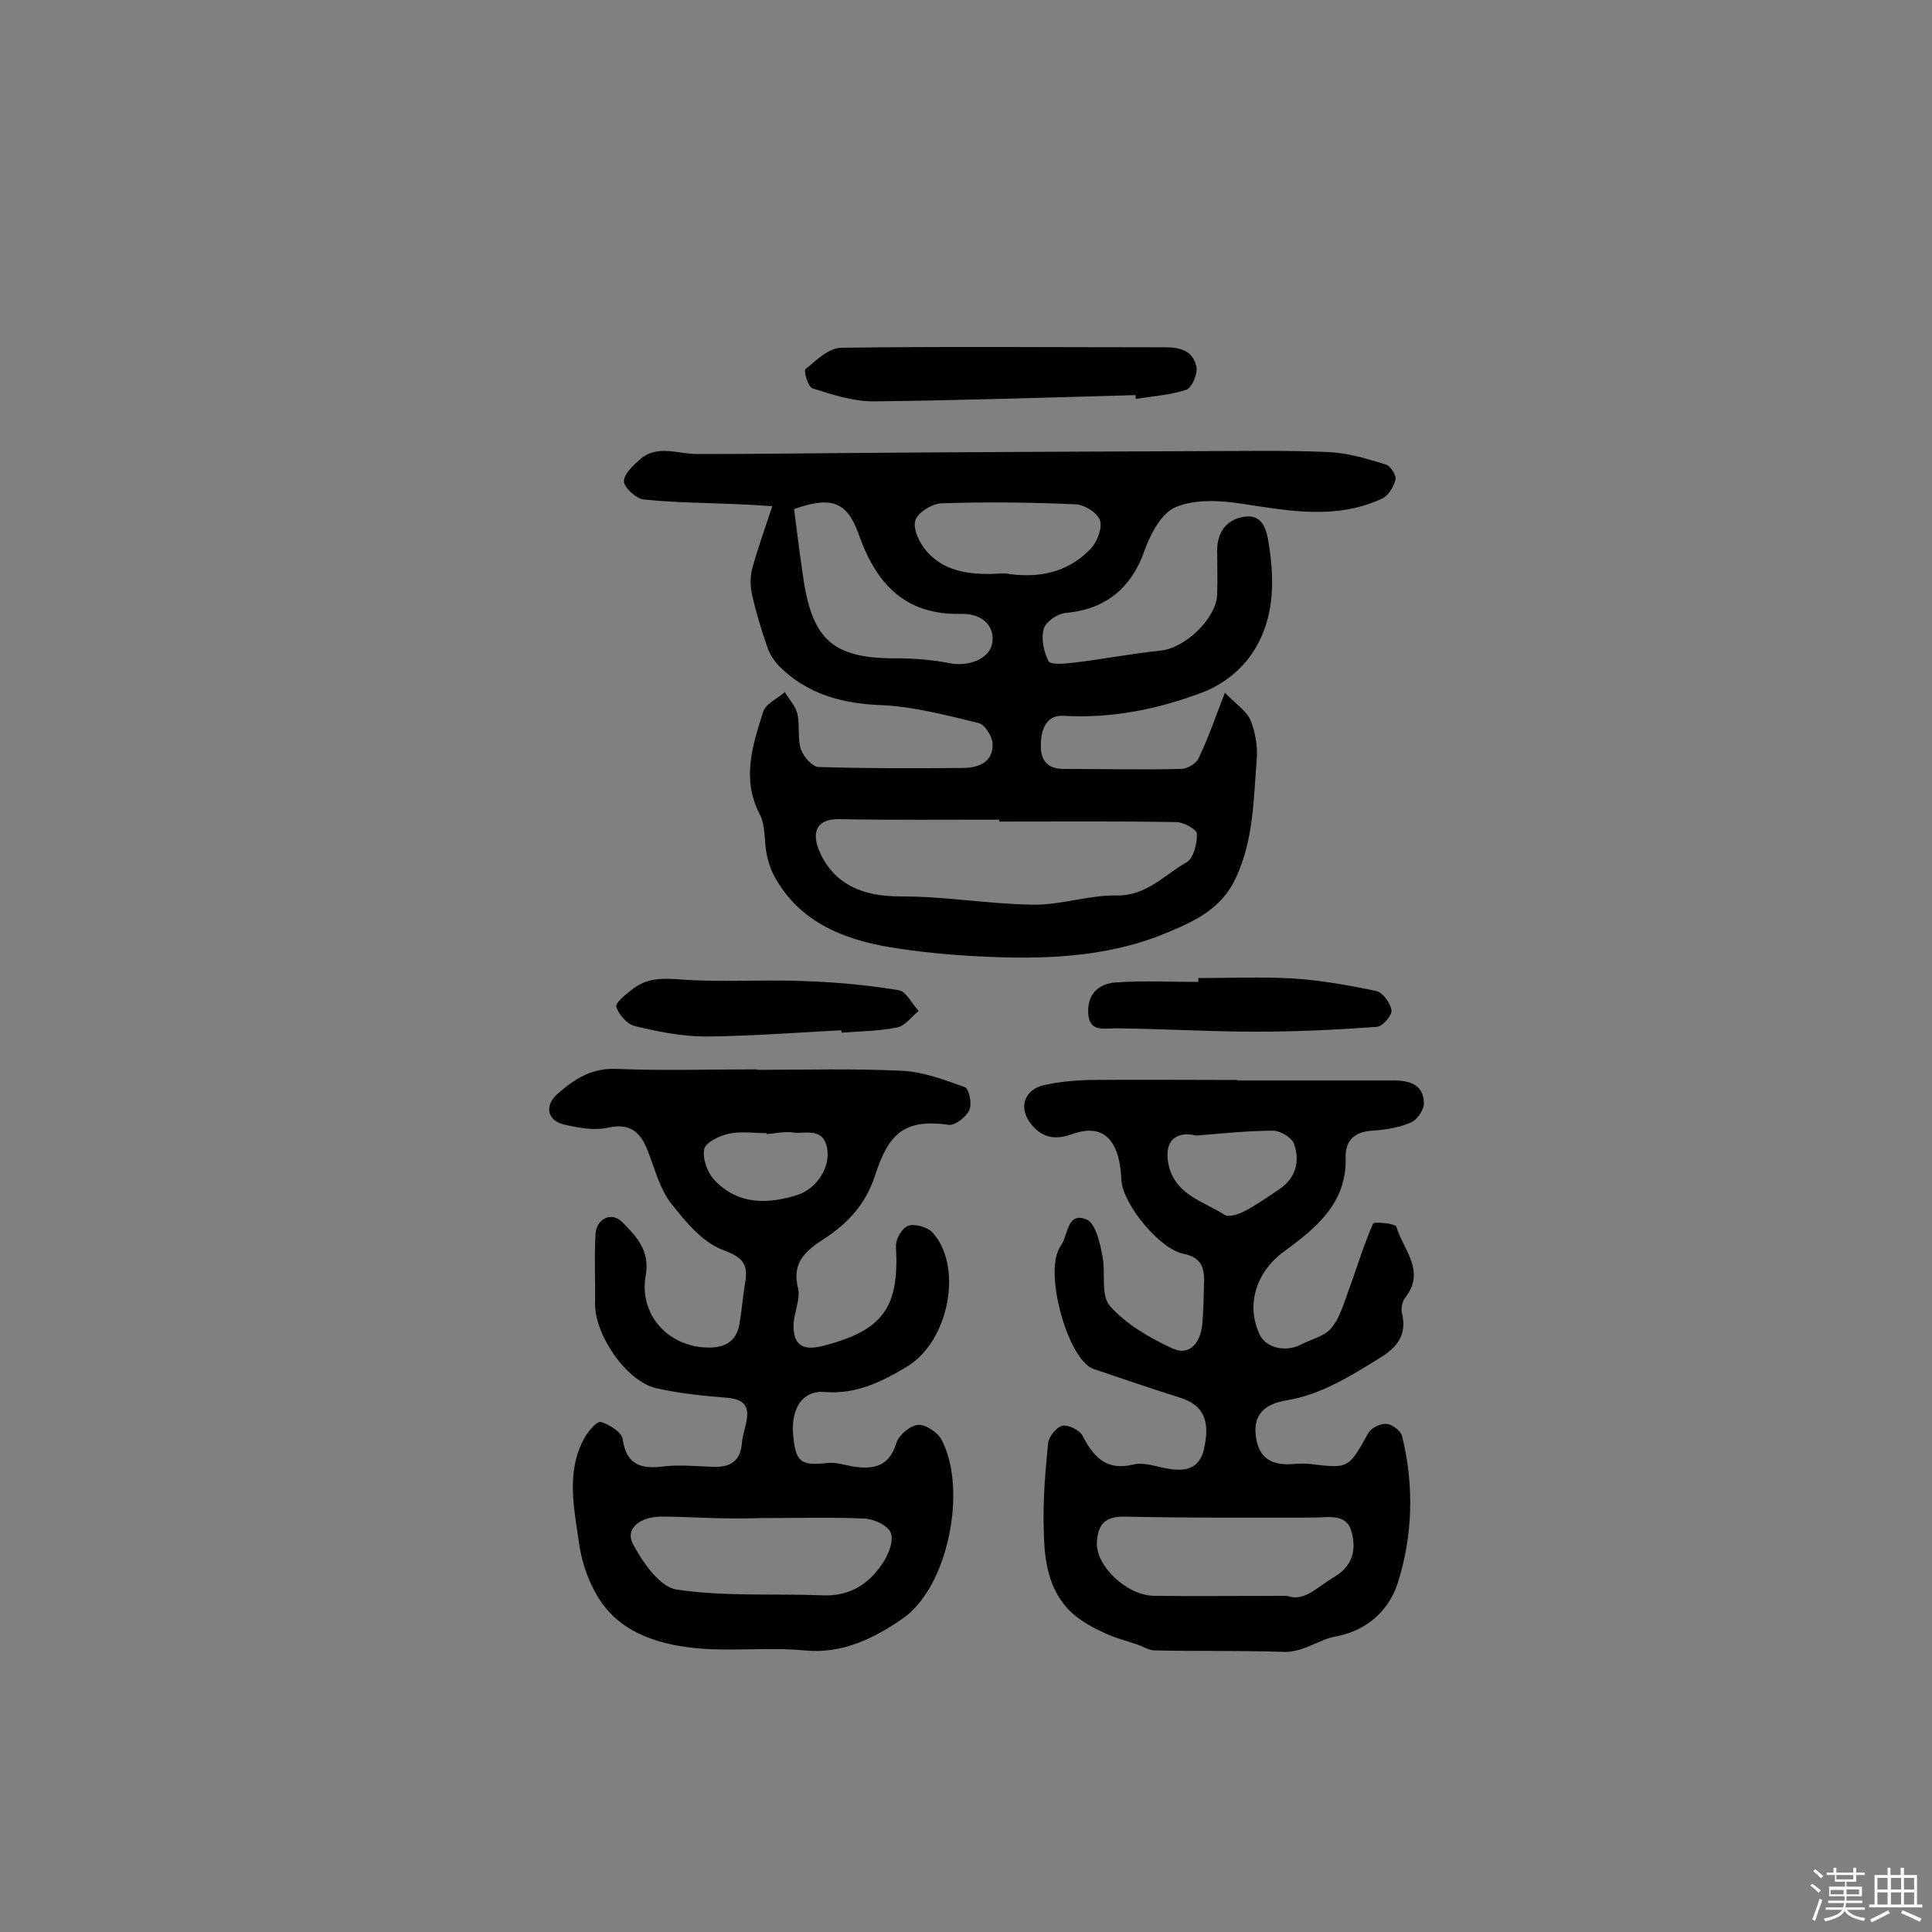 <svg enable-background="new 0 0 400 400" viewBox="0 0 400 400" xmlns="http://www.w3.org/2000/svg"><rect x="0" y="0" width="400" height="400" fill="#808080" stroke="none"/><path d="m374.8 390.4.4-.4c.7.5 1.3 1 1.8 1.4l-.5.5c-.5-.6-1.1-1.1-1.7-1.5zm1 7.3-.6-.3c.5-1.4 1.1-2.8 1.5-4.3.2.1.4.2.6.3-.5 1.3-1 2.8-1.5 4.3zm-.4-10.3.4-.4c.4.3 1 .8 1.7 1.4l-.5.5c-.4-.5-1-1-1.6-1.5zm2.5.3h1.7v-1h.6v1h3.5v-1h.6v1h1.8v.5h-1.8v1.4h-2v1h3.2v2h-3.2v.9h3.3v.5h-3.4c0 .3-.1.6-.1.9h4v.5h-3.7c.7.9 1.9 1.5 3.8 1.7-.1.2-.2.4-.3.6-2.1-.4-3.5-1.1-4-2.1-.4 1-1.8 1.7-4 2.2-.1-.2-.2-.4-.3-.6 2.1-.4 3.4-1 3.8-1.8h-3.4v-.5h3.6c.1-.3.1-.6.2-.9h-3.3v-.5h3.4c0-.3 0-.6 0-.9h-3.2v-2h3.3v-1h-2.1v-1.4h-1.7v-.5zm1.1 3.5v1h2.7c0-.3 0-.4 0-.4 0-.1 0-.2 0-.2 0-.1 0-.2 0-.3h-2.7zm1.2-3v.9h3.5v-.9zm4.7 3h-2.6v.6.4h2.6z" fill="#fbfafc"/><path d="m393.6 386.7h.6v1.5h2.7v6.1h1.1v.6h-11v-.6h1.1v-6.1h2.7v-1.5h.6v1.5h2.1v-1.5zm-2.7 8.8.4.6c-1.2.6-2.5 1.3-3.8 1.9-.1-.2-.2-.4-.3-.6 1.2-.6 2.5-1.2 3.7-1.9zm-2.2-6.7v2.4h2.1v-2.4zm0 3v2.5h2.1v-2.5zm2.8-3v2.4h2.1v-2.4zm0 3v2.5h2.1v-2.5zm6 6.1c-1.4-.7-2.7-1.3-3.9-1.8l.3-.6c1.5.6 2.7 1.2 3.9 1.7zm-1.2-9.1h-2.1v2.4h2.1zm-2.1 3v2.5h2.1v-2.5z" fill="#fbfafc"/><g fill="#010000"><path d="m253.6 143.4c2.3 2.4 4.5 3.8 5.3 5.7 1 2.4 1.5 5.4 1.3 8.1-.7 8.3-.6 16.5-4.3 24.5-2.9 6.3-8.3 8.9-13.8 11.2-12.6 5.4-26 5.8-39.5 5.1-6.1-.3-12.3-.9-18.4-1.9-10-1.7-18.9-5.4-24-14.9-.7-1.4-1.2-2.9-1.5-4.5-.5-2.7-.2-5.8-1.4-8.1-3.8-7.3-1.5-14.3.7-21.2.5-1.7 3-2.8 4.5-4.1.9 1.5 2.2 2.9 2.6 4.5.5 2.4 0 5 .7 7.3.5 1.5 2.4 3.7 3.7 3.7 9.9.3 19.8.3 29.7.2 3.3 0 6.5-1.1 6.3-5.1-.1-1.5-1.6-3.9-2.9-4.2-6.6-1.6-13.3-3.4-20-3.7-8.1-.3-15.3-2.2-21.1-7.9-1.2-1.2-2.2-2.7-2.7-4.3-1.2-3.5-2.3-7.1-3.1-10.7-.4-1.8-.4-3.9.1-5.6 1.1-4 2.5-7.9 4.1-12.7-2.8-.2-4.8-.3-6.8-.4-6.6-.3-13.3-.3-19.9-1-1.5-.2-3.8-2.3-4-3.6-.2-1.4 1.7-3.3 3.1-4.5 3.6-3.4 7.9-1.3 12-1.3 10.1 0 20.1-.1 30.2-.2 24.7-.2 49.4-.3 74-.4 8.9 0 17.8-.2 26.7.2 4 .2 7.9 1.4 11.8 2.6.9.3 2.2 2.3 1.9 3.2-.4 1.5-1.5 3.3-2.9 3.9-9.4 4.3-19.1 2.5-28.8 1-4.5-.7-9.8-1-13.8.7-2.9 1.2-5.2 5.5-6.4 8.9-2.7 7.8-8.1 12.3-16.4 13-1.7.2-4.1 1.8-4.5 3.3-.6 2 0 4.8 1 6.7.5.8 3.4.5 5.2.3 6-.7 12-1.9 18-2.5 5-.5 11.4-6.5 11.7-11.5.1-3.1 0-6.2 0-9.2 0-3.8 1.9-6.4 5.5-7 4-.7 4.8 2.9 5.2 5.7 1.3 8.1 1.1 16.3-3.9 23.2-2.3 3.2-6 6-9.7 7.4-9.2 3.5-18.9 5.5-28.9 4.9-3.7-.2-4.7 3-4.7 6.1-.1 3 1.3 4.9 4.7 4.9 8.1 0 16.2.2 24.3 0 1.3 0 3.2-1.1 3.7-2.3 1.9-4 3.3-8 5.4-13.5zm-46.7 26.7c0-.1 0-.3 0-.4-11 0-22.1.1-33.1-.1-4.1-.1-5.6 2-4.6 5.4.8 2.6 2.5 5.2 4.6 6.9 3.7 3 8.2 3.7 13.1 3.7 9 0 18 1.6 27 1.7 5.7.1 11.5-2 17.3-1.9 6.2.1 9.9-4.3 14.5-6.9 1.4-.8 2.2-3.9 2.1-5.9 0-.9-2.8-2.4-4.3-2.4-12.3-.2-24.4-.1-36.6-.1zm-42.5-64.7c.6 4.5 1.1 8.7 1.7 12.8 1.8 13.8 5.7 18.2 19.6 18.1 3.6 0 7.3.3 10.9 1 3.9.8 8.2-.9 8.8-4 .7-3.3-1.7-6.3-6.3-6.2-11.9.3-17.8-6.4-21.4-16.7-2.4-6.6-5.7-7.7-13.3-5zm43.6 13.3c6.5 1.1 13 .1 17.9-5.2 1.3-1.4 2.4-4.3 1.8-5.9-.6-1.5-3.3-3.2-5.2-3.2-9.2-.4-18.4-.5-27.6-.2-2 .1-5 2-5.4 3.6-.5 1.8.9 4.7 2.4 6.4 4.1 4.6 9.9 4.9 16.1 4.5z"/><path d="m156.6 221.5c10.1 0 20.1-.3 30.2.2 4.4.2 8.8 1.9 13 3.4.8.3 1.5 3.4.9 4.7-.6 1.4-2.9 3.2-4.2 3.1-9.5-1.4-12.6 2.1-15.3 10.4-2 6.1-5.7 10-10.6 13.2-3.7 2.4-6.7 4.8-5.4 10.1.6 2.3-.8 5.1-.9 7.6-.1 4.2 1.8 5.5 5.9 4.5 12.6-3.2 16-7.9 15.3-20.6-.1-1.5 1.2-3.8 2.5-4.3s3.8.2 4.9 1.2c6.6 6.9 3.7 22.7-5.2 28-5.2 3.1-10.4 5.7-16.9 5.2-4.6-.4-7 3.3-6.6 8.7.5 5.8 1.5 6.6 7.1 6 1.7-.2 3.5.4 5.2.7 4.3.7 7.6.1 9.1-4.9.5-1.6 2.9-3.6 4.5-3.7s4.1 1.6 4.9 3.2c5.3 10.2 1.3 30.4-8.1 36.9-5.8 4-12.4 7.4-20.4 6.6-7.2-.7-14.5.2-21.7-.4-7-.6-14.2-2.5-18.9-7.8-3.2-3.6-5.3-9-6-13.9-1-7.2-2.8-14.8 1.1-21.9.8-1.4 2.6-3.5 3.4-3.3 1.7.5 4.3 2.1 4.5 3.5.8 5.5 3.9 6.3 8.6 5.7 3.3-.4 6.8 0 10.2.1 3.5.1 5.6-1.2 5.9-4.9.1-1.4.6-2.8.9-4.3.7-3.3-.4-4.8-3.9-5.1-4.9-.4-10-.9-14.8-2-6.2-1.5-12.6-11-12.6-17.4.1-4.8-.2-9.7.1-14.5.2-3.2 3.3-4.7 5.5-2.5 2.9 2.9 5.8 5.9 4.9 11-1.5 8.2 4.7 15 13.1 15 3.3 0 5.7-1.3 6.3-4.9.5-2.9.7-5.8 1.2-8.7.6-3.8-.6-5.1-4.6-6.6-4.3-1.6-7.8-5.9-10.8-9.7-2.3-3-3.3-7-4.7-10.6-1.5-4-3.6-6.1-8.4-5-2.8.6-6.1 0-9.1-.7-3.3-.8-4.1-3.8-1.3-6.3 3.4-3 7-5.4 12.1-5.2 9.7.4 19.5.1 29.2.1-.1-.1-.1 0-.1.1zm1.1 92.8s0 .1 0 0c-3.4.1-6.8.1-10.2 0s-6.8-.3-10.2-.3c-4.7-.1-7.9 2.4-6.3 5.6 2 3.8 5.6 9 9.1 9.5 10 1.5 20.3.8 30.4 1.2 5.6.2 9.6-2.5 12.4-6.9 1.1-1.7 2.2-4.5 1.5-6.1-.6-1.5-3.5-2.8-5.4-2.9-7-.3-14.1-.1-21.3-.1zm1-79.5c0-.1 0-.1 0-.2-2.6 0-5.3-.4-7.7.1-2 .4-4.9 1.8-5.2 3.2-.4 1.9.6 4.8 2.1 6.4 4.8 5.1 10.9 5.1 17.2 3.1 4-1.3 7-5.8 6.1-9.9-1-4.4-4.9-2.5-7.6-3.1-1.7-.1-3.3.3-4.9.4z"/><path d="m255.9 223.7h32.7c3.3 0 6.1.9 6.2 4.6.1 1.4-1.4 3.6-2.7 4.1-2.5 1.1-5.3 1.5-8 1.7-3.6.2-5.6 2-5.5 5.5.3 9.7-6.4 14.8-13 19.7-5.5 4.1-7.7 10.9-4.8 17 1.3 2.8 5.4 3.7 8.5 2.1 2.1-1.1 4.9-1.7 6.3-3.4 1.8-2.1 2.6-5.1 3.6-7.8 1.7-4.6 3.1-9.4 5.1-13.9.2-.4 4.6 0 4.8.7 1.4 4.7 6.2 9.2 1.8 14.7-.6.8-.9 2.3-.6 3.3 1 4.5-1.1 7-4.7 9.2-6 3.7-12 7.5-19.1 8.7-5 .8-7 3.2-6.5 7.4.6 4.8 3.5 6.2 7.9 5.8 1.1-.1 2.3-.1 3.4 0 8 1 7.9.9 12-6.4.6-1.1 2.5-2 3.8-1.9 1.2.1 3 1.5 3.2 2.6 2.5 10.1 2.2 20.6-.9 30.3-1.6 5.1-5.8 9.8-12.8 11.1-3.5.6-6.8 3.4-11 3.2-8.8-.3-17.7-.1-26.5-.3-1.2 0-2.4-.8-3.6-1.2-2.3-.8-4.7-1.4-6.8-2.4-2.4-1.1-4.8-2.4-6.7-4.1-5-4.6-5.8-11-5.9-17.2-.2-6 .3-12 .9-18 .1-1.3 1.7-3.3 2.9-3.6 1.3-.3 3.6.9 4.2 2 2.3 4.5 5 7.4 10.6 6 2.1-.5 4.5.4 6.7.8 3.7.7 6.9.4 7.9-4.1 1.3-5.9-.2-9-4.9-10.5-5.7-1.8-11.3-3.7-16.9-5.6-.6-.2-1.3-.4-1.8-.7-5-3.2-9.2-19.1-6.5-24.4.1-.3.3-.6.5-.9 1.5-2.2 1.2-7 5.3-5.3 1.8.8 2.7 4.7 3.2 7.3.8 3.5-.4 8.3 1.6 10.6 3.4 3.8 8.2 6.6 13 8.8 3.5 1.6 5.7-1.2 6.1-4.9.3-3.1.3-6.2.4-9.2 0-2.9-.8-4.8-4.2-5.5-4.9-.9-12.4-10-12.9-15-.1-1.5-.2-2.9-.5-4.3-1.2-5.4-4.4-7.4-9.7-5.5-3.3 1.2-6 .9-8.3-1.8-3-3.4-1.8-7.5 2.7-8.4 2.9-.6 5.8-.9 8.7-1 10.4-.1 20.8 0 31.2 0-.4-.2-.4-.1-.4.1zm10.6 106.7c3.4 1.3 6.1-1.7 9.4-3.7 4.1-2.3 4.9-5.6 4-9.3-.9-4-4.5-3.3-7.6-3.2-13.1 0-26.2.1-39.4-.2-4.2-.1-5.6 1.7-5.8 5.3-.3 4.8 6.1 11 11.8 11.1 8.9.1 17.8 0 27.6 0zm-18.8-95.3c-4.8-1.1-6.8 1.7-5.7 6.3 1.5 6.1 7.2 7.3 11.5 10.1.9.6 2.9-.1 4.1-.7 2.5-1.3 4.9-3 7.3-4.6 3.4-2.3 4.3-5.8 3-9.4-.5-1.3-2.8-2.7-4.3-2.7-5.4 0-10.7.6-15.9 1z"/><path d="m235.1 81.8c-18.1.5-36.2 1.1-54.3 1.3-4.2 0-8.5-1.4-12.6-2.7-.9-.3-1.9-3.7-1.4-4 2.2-1.8 4.8-4.4 7.4-4.4 21.7-.3 43.4-.1 65.2-.1 3.4 0 7.3-.3 8.3 4 .3 1.5-.9 4.4-2.1 4.8-3.3 1.1-6.9 1.3-10.4 1.9-.1-.2-.1-.5-.1-.8z"/><path d="m174.2 213.3c-9.3.5-18.7 1.2-28 1.3-5 0-10-1-14.9-2.2-1.5-.4-3.2-2.4-3.7-3.9-.3-.8 1.8-2.5 3.1-3.5 3.1-2.6 6.5-2.5 10.4-2.2 8.2.6 16.5 0 24.8.3 6.7.2 13.4.8 20.1 1.9 1.6.2 2.8 2.8 4.2 4.3-1.5 1.2-2.8 3.1-4.4 3.4-3.8.8-7.7.8-11.5 1.1-.1-.2-.1-.3-.1-.5z"/><path d="m248.1 202.5c6.6 0 13.3-.3 19.9.1 5.7.4 11.4 1.4 17 2.6 1.3.3 2.9 2.5 3.1 4 .1 1-1.8 3.3-3 3.4-8.3.6-16.6 1-25 1-9.7 0-19.4-.6-29.1-.7-2.7 0-5.5.8-5.7-3.2s2.3-6.1 5.8-6.3c5.7-.4 11.3-.1 17-.1 0-.3 0-.6 0-.8z"/></g></svg>